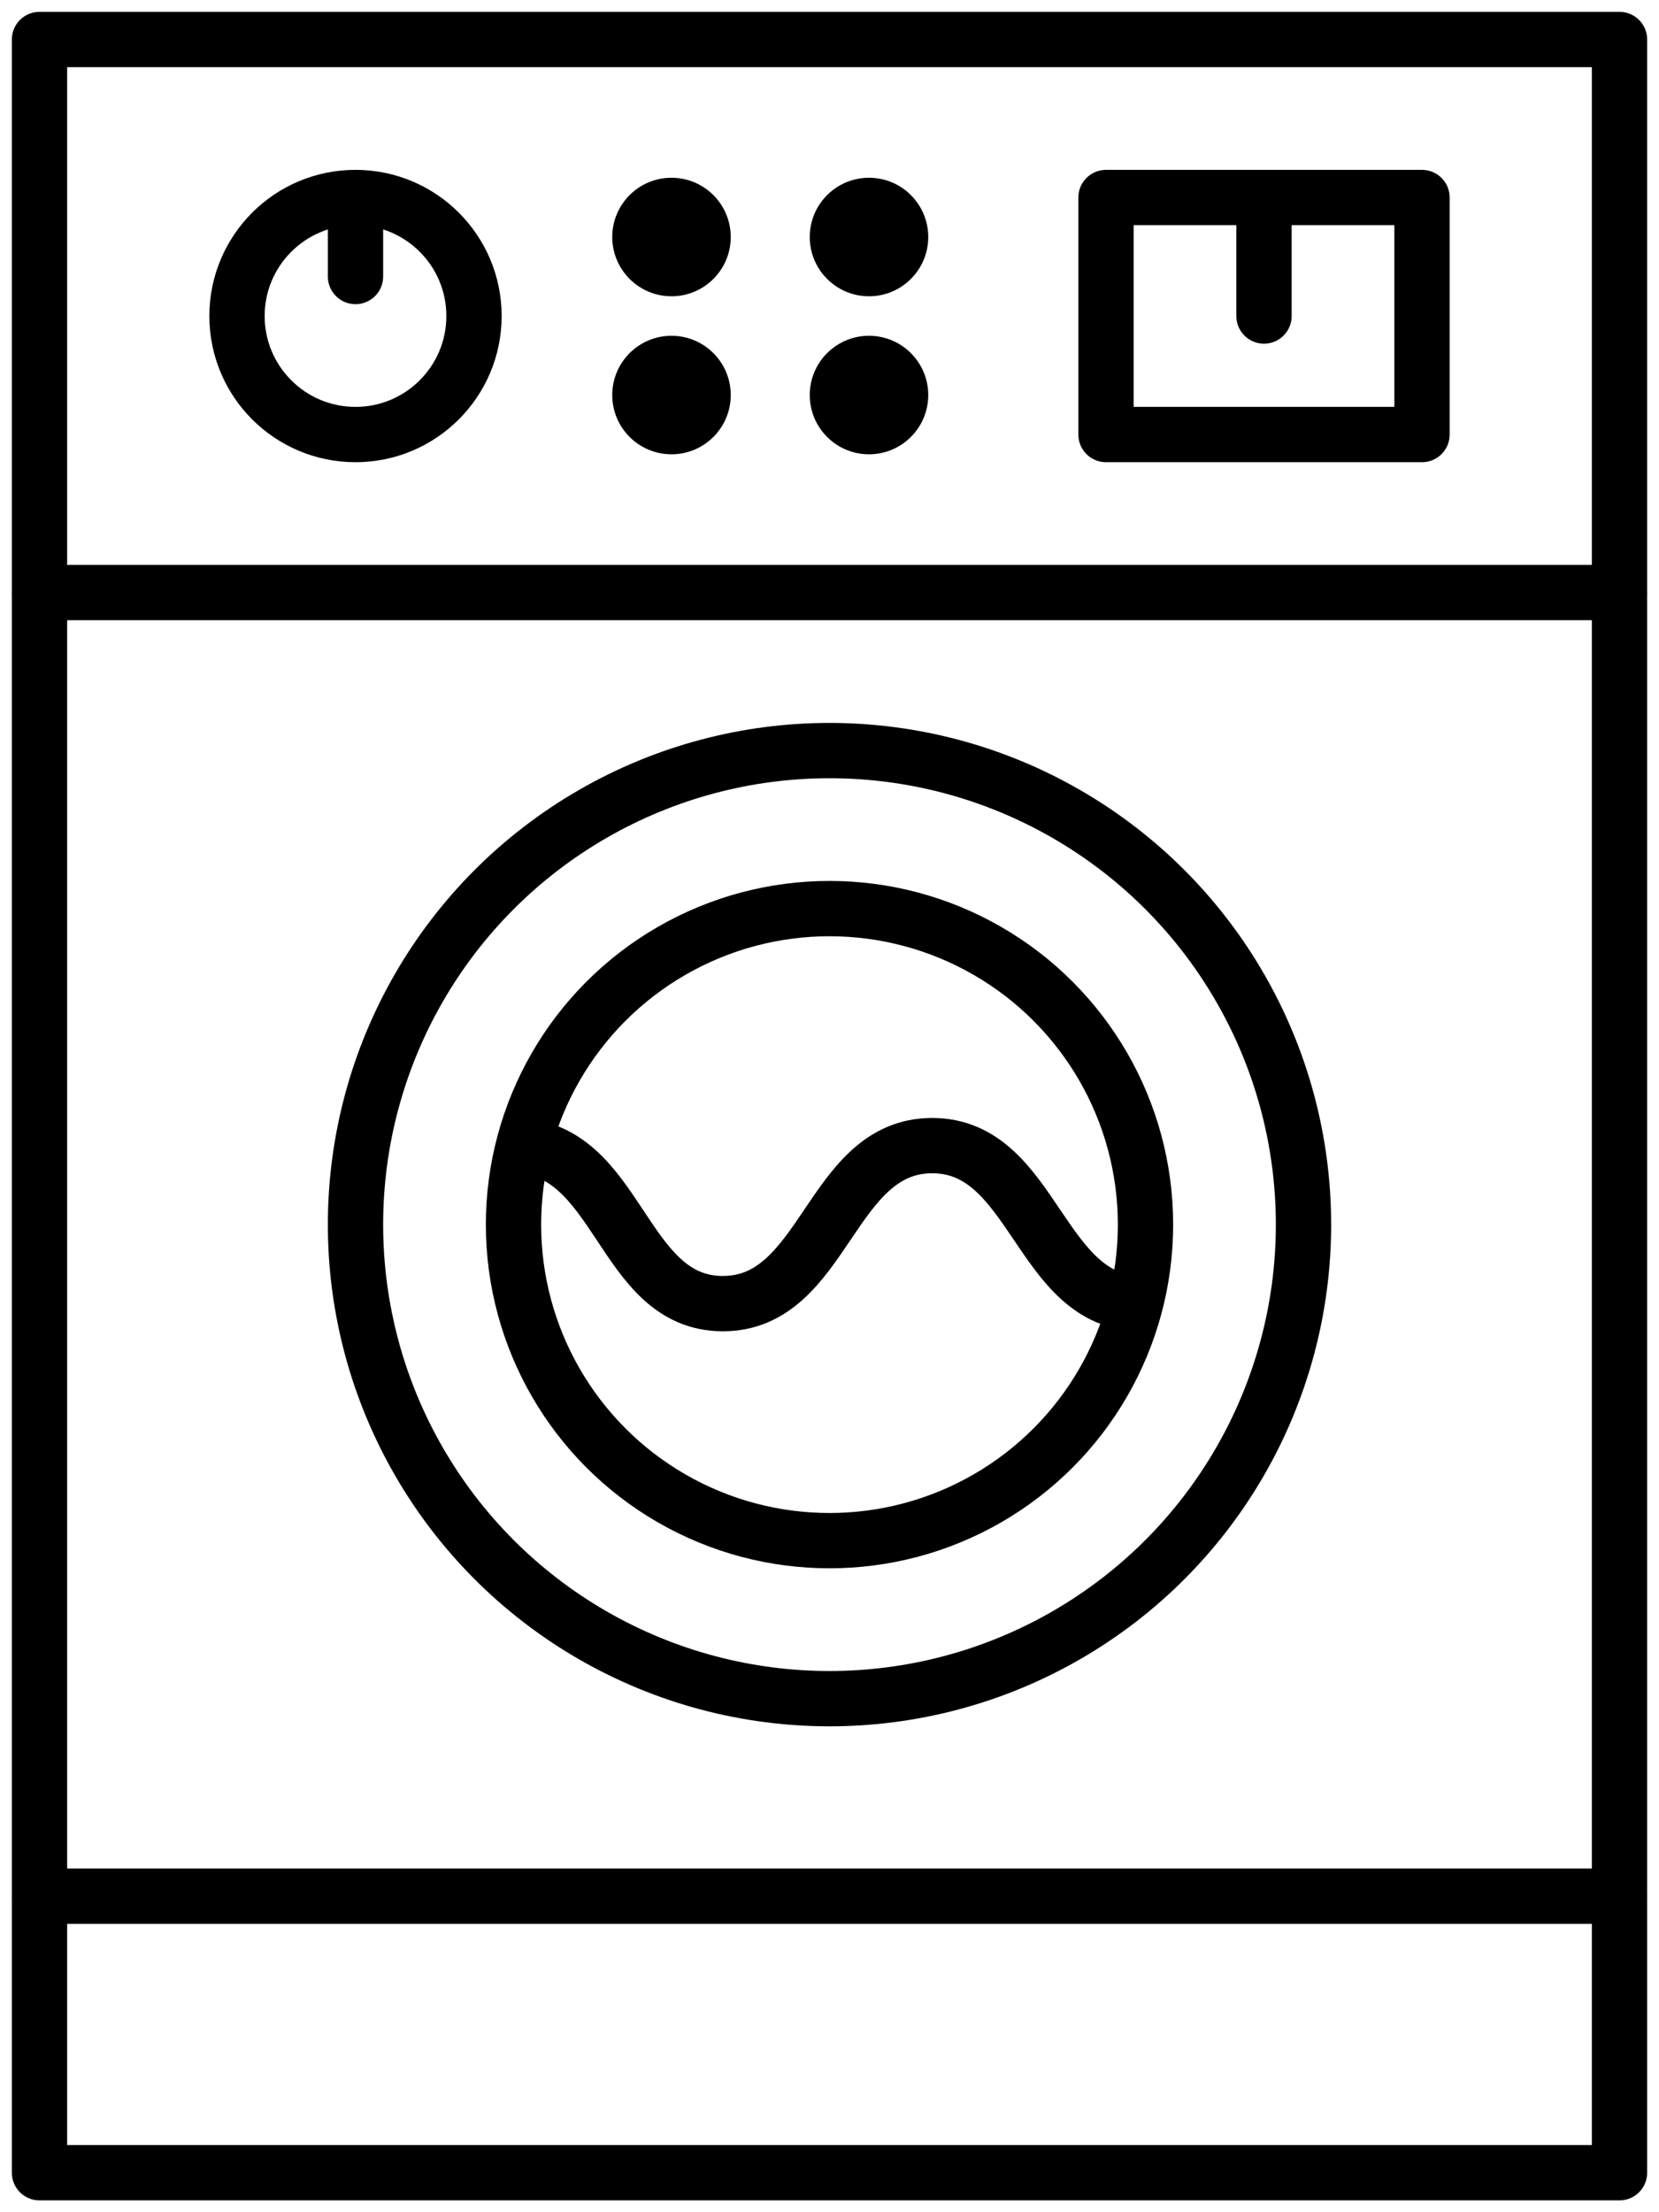<?xml version="1.0" encoding="utf-8"?>
<!-- Generator: Adobe Illustrator 25.1.0, SVG Export Plug-In . SVG Version: 6.00 Build 0)  -->
<svg version="1.1" id="Layer_1" xmlns="http://www.w3.org/2000/svg" xmlns:xlink="http://www.w3.org/1999/xlink" x="0px" y="0px"
	 viewBox="0 0 42 56" style="enable-background:new 0 0 42 56;" xml:space="preserve">
<style type="text/css">
	.st0{fill:none;stroke:#000000;stroke-width:1.4;stroke-linecap:round;stroke-linejoin:round;}
	.st1{fill:none;stroke:#000000;stroke-width:1.4;stroke-linejoin:round;}
</style>
<g id="Layer_2_1_">
	<g id="Icons">
		<rect x="1" y="1" class="st0" width="40" height="54"/>
		<line class="st0" x1="1" y1="48" x2="41" y2="48"/>
		<line class="st0" x1="1" y1="15" x2="41" y2="15"/>
		<circle class="st0" cx="21" cy="31" r="12"/>
		<circle class="st0" cx="21" cy="31" r="8"/>
		<path class="st1" d="M13,29c2.7,0,2.7,4,5.3,4s2.7-4,5.3-4s2.7,4,5.3,4"/>
		<circle class="st0" cx="9" cy="8" r="3"/>
		<line class="st0" x1="9" y1="5" x2="9" y2="7"/>
		<rect x="28" y="5" class="st0" width="8" height="6"/>
		<line class="st0" x1="32" y1="5" x2="32" y2="8"/>
		<circle cx="17" cy="6" r="1.5"/>
		<circle cx="22" cy="6" r="1.5"/>
		<circle cx="17" cy="10" r="1.5"/>
		<circle cx="22" cy="10" r="1.5"/>
	</g>
</g>
</svg>
